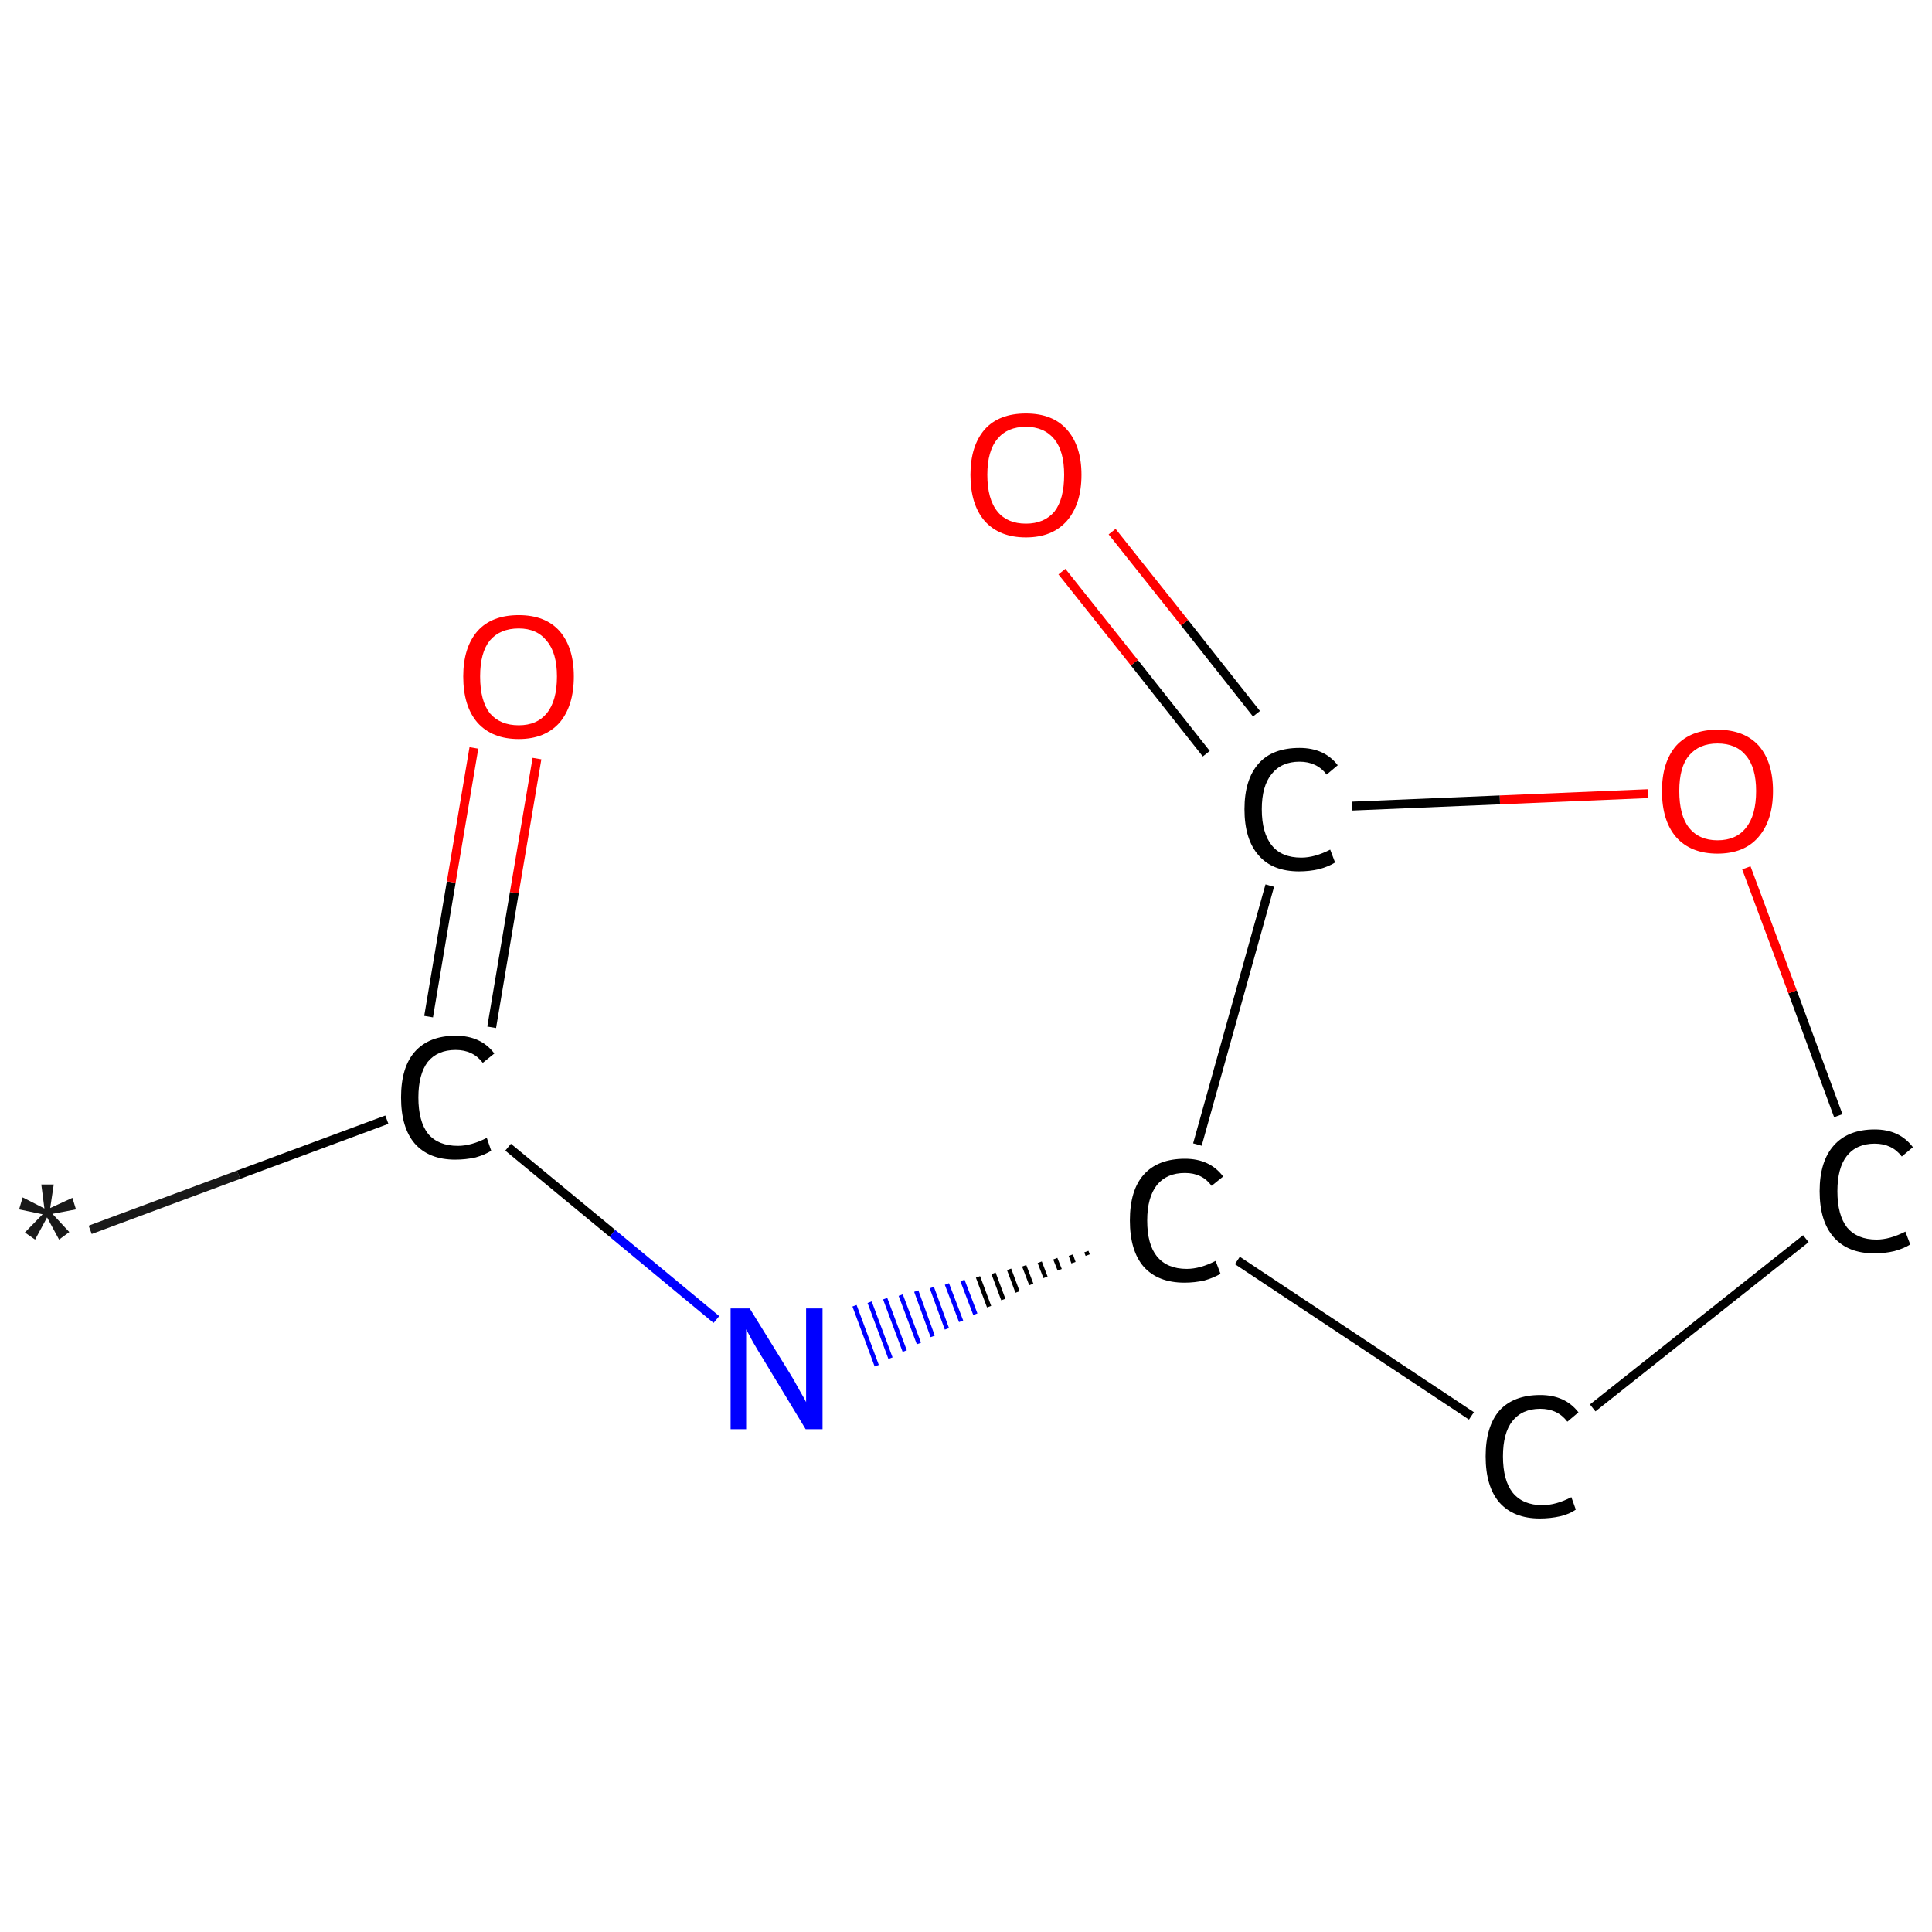 <?xml version='1.0' encoding='iso-8859-1'?>
<svg version='1.1' baseProfile='full'
              xmlns='http://www.w3.org/2000/svg'
                      xmlns:rdkit='http://www.rdkit.org/xml'
                      xmlns:xlink='http://www.w3.org/1999/xlink'
                  xml:space='preserve'
width='435px' height='435px' viewBox='0 0 435 435'>
<!-- END OF HEADER -->
<rect style='opacity:1.0;fill:#FFFFFF;stroke:none' width='435.0' height='435.0' x='0.0' y='0.0'> </rect>
<path class='bond-0 atom-0 atom-1' d='M 20.3,276.9 L 53.7,264.5' style='fill:none;fill-rule:evenodd;stroke:#191919;stroke-width:2.0px;stroke-linecap:butt;stroke-linejoin:miter;stroke-opacity:1' />
<path class='bond-0 atom-0 atom-1' d='M 53.7,264.5 L 87.1,252.1' style='fill:none;fill-rule:evenodd;stroke:#000000;stroke-width:2.0px;stroke-linecap:butt;stroke-linejoin:miter;stroke-opacity:1' />
<path class='bond-1 atom-1 atom-2' d='M 110.7,231.3 L 115.8,201.0' style='fill:none;fill-rule:evenodd;stroke:#000000;stroke-width:2.0px;stroke-linecap:butt;stroke-linejoin:miter;stroke-opacity:1' />
<path class='bond-1 atom-1 atom-2' d='M 115.8,201.0 L 120.9,170.8' style='fill:none;fill-rule:evenodd;stroke:#FF0000;stroke-width:2.0px;stroke-linecap:butt;stroke-linejoin:miter;stroke-opacity:1' />
<path class='bond-1 atom-1 atom-2' d='M 96.5,228.9 L 101.6,198.6' style='fill:none;fill-rule:evenodd;stroke:#000000;stroke-width:2.0px;stroke-linecap:butt;stroke-linejoin:miter;stroke-opacity:1' />
<path class='bond-1 atom-1 atom-2' d='M 101.6,198.6 L 106.7,168.4' style='fill:none;fill-rule:evenodd;stroke:#FF0000;stroke-width:2.0px;stroke-linecap:butt;stroke-linejoin:miter;stroke-opacity:1' />
<path class='bond-2 atom-1 atom-3' d='M 114.4,258.3 L 137.9,277.7' style='fill:none;fill-rule:evenodd;stroke:#000000;stroke-width:2.0px;stroke-linecap:butt;stroke-linejoin:miter;stroke-opacity:1' />
<path class='bond-2 atom-1 atom-3' d='M 137.9,277.7 L 161.3,297.1' style='fill:none;fill-rule:evenodd;stroke:#0000FF;stroke-width:2.0px;stroke-linecap:butt;stroke-linejoin:miter;stroke-opacity:1' />
<path class='bond-3 atom-4 atom-3' d='M 244.6,281.8 L 244.9,282.6' style='fill:none;fill-rule:evenodd;stroke:#000000;stroke-width:1.0px;stroke-linecap:butt;stroke-linejoin:miter;stroke-opacity:1' />
<path class='bond-3 atom-4 atom-3' d='M 241.1,282.6 L 241.7,284.3' style='fill:none;fill-rule:evenodd;stroke:#000000;stroke-width:1.0px;stroke-linecap:butt;stroke-linejoin:miter;stroke-opacity:1' />
<path class='bond-3 atom-4 atom-3' d='M 237.6,283.4 L 238.6,285.9' style='fill:none;fill-rule:evenodd;stroke:#000000;stroke-width:1.0px;stroke-linecap:butt;stroke-linejoin:miter;stroke-opacity:1' />
<path class='bond-3 atom-4 atom-3' d='M 234.1,284.2 L 235.4,287.6' style='fill:none;fill-rule:evenodd;stroke:#000000;stroke-width:1.0px;stroke-linecap:butt;stroke-linejoin:miter;stroke-opacity:1' />
<path class='bond-3 atom-4 atom-3' d='M 230.6,285.0 L 232.2,289.2' style='fill:none;fill-rule:evenodd;stroke:#000000;stroke-width:1.0px;stroke-linecap:butt;stroke-linejoin:miter;stroke-opacity:1' />
<path class='bond-3 atom-4 atom-3' d='M 227.2,285.8 L 229.1,290.9' style='fill:none;fill-rule:evenodd;stroke:#000000;stroke-width:1.0px;stroke-linecap:butt;stroke-linejoin:miter;stroke-opacity:1' />
<path class='bond-3 atom-4 atom-3' d='M 223.7,286.7 L 225.9,292.6' style='fill:none;fill-rule:evenodd;stroke:#000000;stroke-width:1.0px;stroke-linecap:butt;stroke-linejoin:miter;stroke-opacity:1' />
<path class='bond-3 atom-4 atom-3' d='M 220.2,287.5 L 222.7,294.2' style='fill:none;fill-rule:evenodd;stroke:#000000;stroke-width:1.0px;stroke-linecap:butt;stroke-linejoin:miter;stroke-opacity:1' />
<path class='bond-3 atom-4 atom-3' d='M 216.7,288.3 L 219.6,295.9' style='fill:none;fill-rule:evenodd;stroke:#0000FF;stroke-width:1.0px;stroke-linecap:butt;stroke-linejoin:miter;stroke-opacity:1' />
<path class='bond-3 atom-4 atom-3' d='M 213.2,289.1 L 216.4,297.5' style='fill:none;fill-rule:evenodd;stroke:#0000FF;stroke-width:1.0px;stroke-linecap:butt;stroke-linejoin:miter;stroke-opacity:1' />
<path class='bond-3 atom-4 atom-3' d='M 209.8,289.9 L 213.2,299.2' style='fill:none;fill-rule:evenodd;stroke:#0000FF;stroke-width:1.0px;stroke-linecap:butt;stroke-linejoin:miter;stroke-opacity:1' />
<path class='bond-3 atom-4 atom-3' d='M 206.3,290.7 L 210.0,300.9' style='fill:none;fill-rule:evenodd;stroke:#0000FF;stroke-width:1.0px;stroke-linecap:butt;stroke-linejoin:miter;stroke-opacity:1' />
<path class='bond-3 atom-4 atom-3' d='M 202.8,291.6 L 206.9,302.5' style='fill:none;fill-rule:evenodd;stroke:#0000FF;stroke-width:1.0px;stroke-linecap:butt;stroke-linejoin:miter;stroke-opacity:1' />
<path class='bond-3 atom-4 atom-3' d='M 199.3,292.4 L 203.7,304.2' style='fill:none;fill-rule:evenodd;stroke:#0000FF;stroke-width:1.0px;stroke-linecap:butt;stroke-linejoin:miter;stroke-opacity:1' />
<path class='bond-3 atom-4 atom-3' d='M 195.8,293.2 L 200.5,305.8' style='fill:none;fill-rule:evenodd;stroke:#0000FF;stroke-width:1.0px;stroke-linecap:butt;stroke-linejoin:miter;stroke-opacity:1' />
<path class='bond-3 atom-4 atom-3' d='M 192.4,294.0 L 197.4,307.5' style='fill:none;fill-rule:evenodd;stroke:#0000FF;stroke-width:1.0px;stroke-linecap:butt;stroke-linejoin:miter;stroke-opacity:1' />
<path class='bond-4 atom-4 atom-5' d='M 278.6,283.8 L 331.3,318.8' style='fill:none;fill-rule:evenodd;stroke:#000000;stroke-width:2.0px;stroke-linecap:butt;stroke-linejoin:miter;stroke-opacity:1' />
<path class='bond-5 atom-5 atom-6' d='M 358.6,317.0 L 406.6,278.9' style='fill:none;fill-rule:evenodd;stroke:#000000;stroke-width:2.0px;stroke-linecap:butt;stroke-linejoin:miter;stroke-opacity:1' />
<path class='bond-6 atom-6 atom-7' d='M 413.9,251.2 L 403.6,223.3' style='fill:none;fill-rule:evenodd;stroke:#000000;stroke-width:2.0px;stroke-linecap:butt;stroke-linejoin:miter;stroke-opacity:1' />
<path class='bond-6 atom-6 atom-7' d='M 403.6,223.3 L 393.2,195.4' style='fill:none;fill-rule:evenodd;stroke:#FF0000;stroke-width:2.0px;stroke-linecap:butt;stroke-linejoin:miter;stroke-opacity:1' />
<path class='bond-7 atom-7 atom-8' d='M 371.0,178.7 L 337.7,180.1' style='fill:none;fill-rule:evenodd;stroke:#FF0000;stroke-width:2.0px;stroke-linecap:butt;stroke-linejoin:miter;stroke-opacity:1' />
<path class='bond-7 atom-7 atom-8' d='M 337.7,180.1 L 304.4,181.5' style='fill:none;fill-rule:evenodd;stroke:#000000;stroke-width:2.0px;stroke-linecap:butt;stroke-linejoin:miter;stroke-opacity:1' />
<path class='bond-8 atom-8 atom-9' d='M 282.9,160.7 L 266.7,140.2' style='fill:none;fill-rule:evenodd;stroke:#000000;stroke-width:2.0px;stroke-linecap:butt;stroke-linejoin:miter;stroke-opacity:1' />
<path class='bond-8 atom-8 atom-9' d='M 266.7,140.2 L 250.4,119.7' style='fill:none;fill-rule:evenodd;stroke:#FF0000;stroke-width:2.0px;stroke-linecap:butt;stroke-linejoin:miter;stroke-opacity:1' />
<path class='bond-8 atom-8 atom-9' d='M 271.6,169.7 L 255.4,149.2' style='fill:none;fill-rule:evenodd;stroke:#000000;stroke-width:2.0px;stroke-linecap:butt;stroke-linejoin:miter;stroke-opacity:1' />
<path class='bond-8 atom-8 atom-9' d='M 255.4,149.2 L 239.1,128.7' style='fill:none;fill-rule:evenodd;stroke:#FF0000;stroke-width:2.0px;stroke-linecap:butt;stroke-linejoin:miter;stroke-opacity:1' />
<path class='bond-9 atom-8 atom-4' d='M 285.9,199.4 L 269.6,257.7' style='fill:none;fill-rule:evenodd;stroke:#000000;stroke-width:2.0px;stroke-linecap:butt;stroke-linejoin:miter;stroke-opacity:1' />
<path class='atom-0' d='M 5.6 277.5
L 9.6 273.4
L 4.3 272.3
L 5.1 269.6
L 10.0 272.1
L 9.3 266.7
L 12.1 266.7
L 11.3 272.0
L 16.3 269.7
L 17.1 272.3
L 11.8 273.3
L 15.6 277.4
L 13.3 279.1
L 10.6 274.1
L 7.9 279.1
L 5.6 277.5
' fill='#191919'/>
<path class='atom-1' d='M 90.3 247.1
Q 90.3 240.3, 93.4 236.8
Q 96.6 233.2, 102.6 233.2
Q 108.3 233.2, 111.3 237.2
L 108.7 239.3
Q 106.5 236.4, 102.6 236.4
Q 98.5 236.4, 96.3 239.1
Q 94.2 241.9, 94.2 247.1
Q 94.2 252.5, 96.4 255.3
Q 98.7 258.0, 103.1 258.0
Q 106.1 258.0, 109.6 256.2
L 110.6 259.1
Q 109.2 260.0, 107.1 260.6
Q 104.9 261.1, 102.5 261.1
Q 96.6 261.1, 93.4 257.5
Q 90.3 253.9, 90.3 247.1
' fill='#000000'/>
<path class='atom-2' d='M 104.3 152.3
Q 104.3 145.8, 107.5 142.1
Q 110.7 138.5, 116.8 138.5
Q 122.8 138.5, 126.0 142.1
Q 129.2 145.8, 129.2 152.3
Q 129.2 158.9, 126.0 162.7
Q 122.7 166.4, 116.8 166.4
Q 110.8 166.4, 107.5 162.7
Q 104.3 159.0, 104.3 152.3
M 116.8 163.3
Q 120.9 163.3, 123.1 160.6
Q 125.4 157.8, 125.4 152.3
Q 125.4 147.0, 123.1 144.3
Q 120.9 141.5, 116.8 141.5
Q 112.6 141.5, 110.3 144.2
Q 108.1 146.9, 108.1 152.3
Q 108.1 157.8, 110.3 160.6
Q 112.6 163.3, 116.8 163.3
' fill='#FF0000'/>
<path class='atom-3' d='M 168.8 294.6
L 177.7 309.0
Q 178.6 310.4, 180.0 313.0
Q 181.5 315.6, 181.5 315.7
L 181.5 294.6
L 185.2 294.6
L 185.2 321.8
L 181.4 321.8
L 171.9 306.1
Q 170.7 304.2, 169.5 302.1
Q 168.4 300.0, 168.0 299.3
L 168.0 321.8
L 164.5 321.8
L 164.5 294.6
L 168.8 294.6
' fill='#0000FF'/>
<path class='atom-4' d='M 254.4 274.8
Q 254.4 268.0, 257.5 264.5
Q 260.7 260.9, 266.8 260.9
Q 272.4 260.9, 275.4 264.9
L 272.8 267.0
Q 270.7 264.1, 266.8 264.1
Q 262.7 264.1, 260.5 266.8
Q 258.3 269.6, 258.3 274.8
Q 258.3 280.2, 260.5 282.9
Q 262.8 285.7, 267.2 285.7
Q 270.2 285.7, 273.7 283.9
L 274.8 286.8
Q 273.3 287.7, 271.2 288.3
Q 269.0 288.8, 266.7 288.8
Q 260.7 288.8, 257.5 285.2
Q 254.4 281.6, 254.4 274.8
' fill='#000000'/>
<path class='atom-5' d='M 334.5 327.9
Q 334.5 321.2, 337.6 317.6
Q 340.8 314.1, 346.8 314.1
Q 352.4 314.1, 355.4 318.0
L 352.9 320.1
Q 350.7 317.2, 346.8 317.2
Q 342.7 317.2, 340.5 320.0
Q 338.4 322.7, 338.4 327.9
Q 338.4 333.3, 340.6 336.1
Q 342.9 338.9, 347.3 338.9
Q 350.3 338.9, 353.8 337.1
L 354.8 339.9
Q 353.4 340.9, 351.3 341.4
Q 349.1 341.9, 346.7 341.9
Q 340.8 341.9, 337.6 338.3
Q 334.5 334.7, 334.5 327.9
' fill='#000000'/>
<path class='atom-6' d='M 409.7 268.2
Q 409.7 261.5, 412.9 257.9
Q 416.1 254.3, 422.1 254.3
Q 427.7 254.3, 430.7 258.3
L 428.2 260.4
Q 426.0 257.5, 422.1 257.5
Q 418.0 257.5, 415.8 260.3
Q 413.7 263.0, 413.7 268.2
Q 413.7 273.6, 415.9 276.4
Q 418.2 279.1, 422.5 279.1
Q 425.5 279.1, 429.0 277.3
L 430.1 280.2
Q 428.7 281.1, 426.5 281.7
Q 424.4 282.2, 422.0 282.2
Q 416.1 282.2, 412.9 278.6
Q 409.7 275.0, 409.7 268.2
' fill='#000000'/>
<path class='atom-7' d='M 374.2 178.1
Q 374.2 171.6, 377.4 167.9
Q 380.7 164.3, 386.7 164.3
Q 392.7 164.3, 396.0 167.9
Q 399.2 171.6, 399.2 178.1
Q 399.2 184.7, 395.9 188.5
Q 392.7 192.2, 386.7 192.2
Q 380.7 192.2, 377.4 188.5
Q 374.2 184.8, 374.2 178.1
M 386.7 189.2
Q 390.9 189.2, 393.1 186.4
Q 395.4 183.6, 395.4 178.1
Q 395.4 172.8, 393.1 170.1
Q 390.9 167.4, 386.7 167.4
Q 382.6 167.4, 380.3 170.1
Q 378.1 172.7, 378.1 178.1
Q 378.1 183.6, 380.3 186.4
Q 382.6 189.2, 386.7 189.2
' fill='#FF0000'/>
<path class='atom-8' d='M 280.2 182.2
Q 280.2 175.5, 283.4 171.9
Q 286.5 168.4, 292.6 168.4
Q 298.2 168.4, 301.2 172.3
L 298.7 174.4
Q 296.5 171.5, 292.6 171.5
Q 288.5 171.5, 286.3 174.3
Q 284.1 177.0, 284.1 182.2
Q 284.1 187.6, 286.4 190.4
Q 288.6 193.1, 293.0 193.1
Q 296.0 193.1, 299.5 191.3
L 300.6 194.2
Q 299.2 195.1, 297.0 195.7
Q 294.8 196.2, 292.5 196.2
Q 286.5 196.2, 283.4 192.6
Q 280.2 189.0, 280.2 182.2
' fill='#000000'/>
<path class='atom-9' d='M 218.5 106.9
Q 218.5 100.4, 221.7 96.7
Q 224.9 93.1, 231.0 93.1
Q 237.0 93.1, 240.2 96.7
Q 243.5 100.4, 243.5 106.9
Q 243.5 113.5, 240.2 117.3
Q 236.9 121.0, 231.0 121.0
Q 225.0 121.0, 221.7 117.3
Q 218.5 113.6, 218.5 106.9
M 231.0 117.9
Q 235.1 117.9, 237.4 115.2
Q 239.6 112.4, 239.6 106.9
Q 239.6 101.6, 237.4 98.9
Q 235.1 96.1, 231.0 96.1
Q 226.8 96.1, 224.6 98.8
Q 222.3 101.5, 222.3 106.9
Q 222.3 112.4, 224.6 115.2
Q 226.8 117.9, 231.0 117.9
' fill='#FF0000'/>
</svg>
